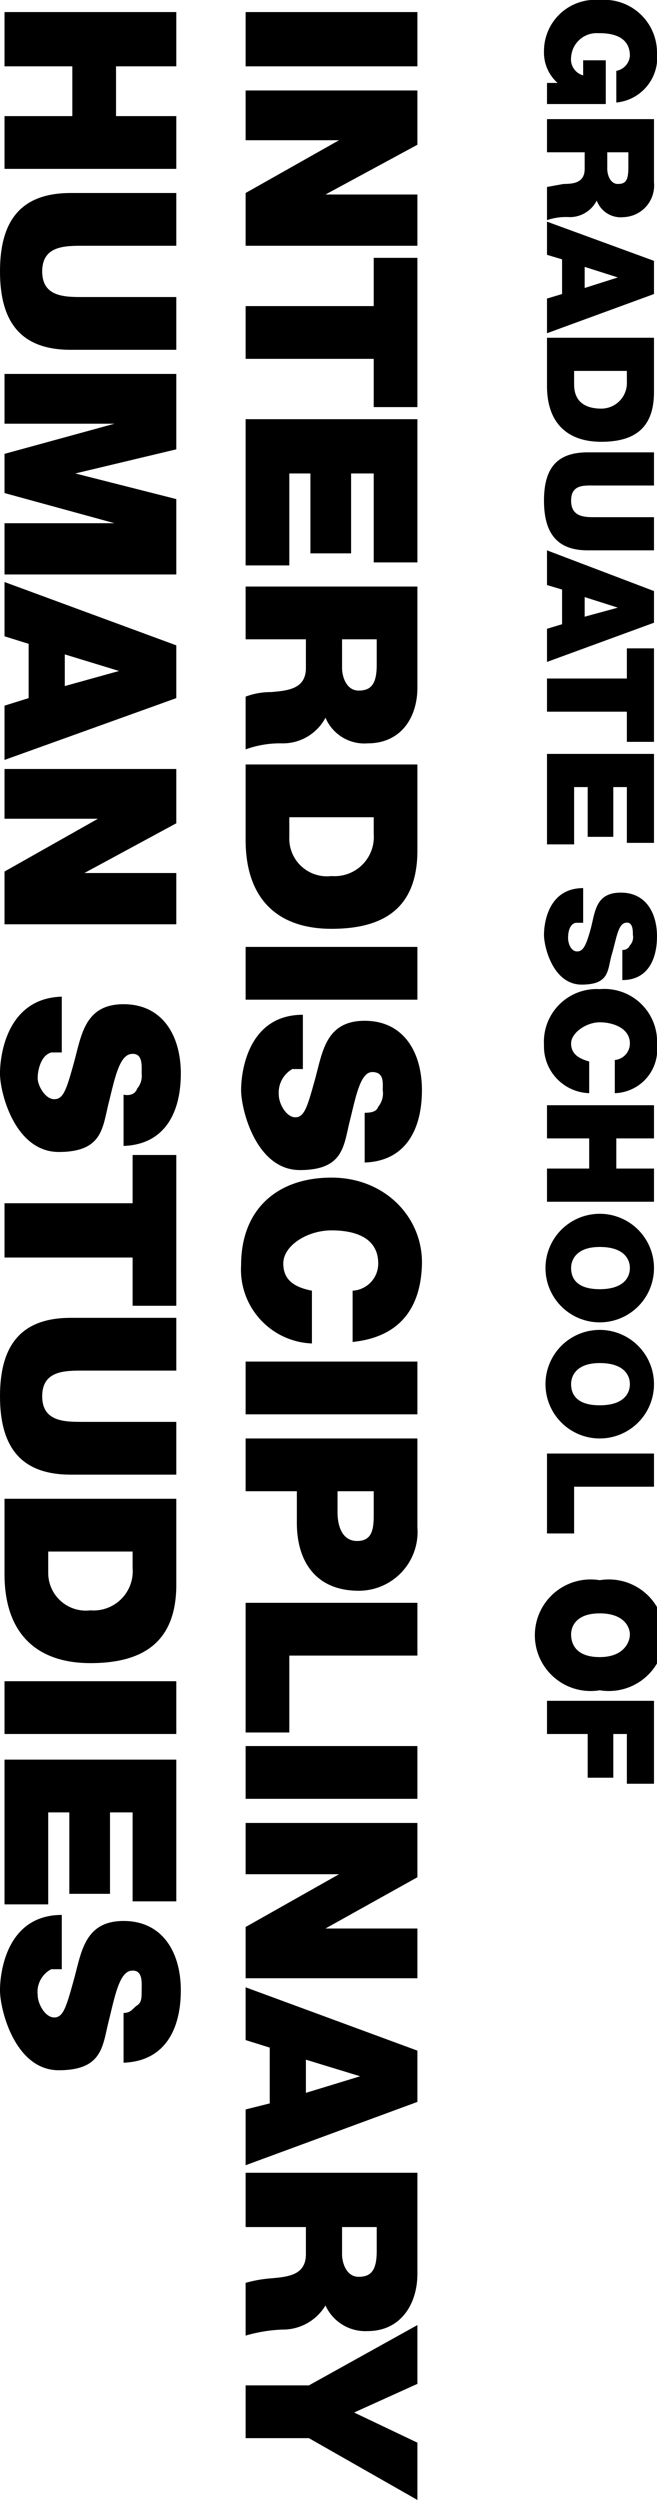 <svg id="レイヤー_1" data-name="レイヤー 1" xmlns="http://www.w3.org/2000/svg" viewBox="0 0 43.6 165.8"><title>mainvisual_txt_02</title><path d="M36.3,5.5V6.9h3.9V4H38.7V5a1.1,1.1,0,0,1-.8-1.2,1.7,1.7,0,0,1,1.8-1.6c.5,0,2.1,0,2.1,1.5a1.1,1.1,0,0,1-.9,1V6.8a3,3,0,0,0,2.7-3.3A3.5,3.5,0,0,0,39.8,0a3.4,3.4,0,0,0-3.7,3.4A2.7,2.7,0,0,0,37,5.5Z"/><path d="M36.3,7.9v2.2h2.5v1.1c0,.9-.7,1-1.4,1l-1.1.2v2.2a3.9,3.9,0,0,1,1.5-.2,2,2,0,0,0,1.8-1.1,1.7,1.7,0,0,0,1.8,1.1,2.1,2.1,0,0,0,2-2.3V7.9Zm5.4,2.2v1c0,.9-.2,1.1-.7,1.1s-.7-.6-.7-1V10.1Z"/><path d="M38.8,17.7l2.2.7h0l-2.2.7Zm-2.5-3v2.2l1,.3v2.3l-1,.3v2.3l7.1-2.6V17.3Z"/><path d="M36.3,22.4v3.2c0,2.5,1.4,3.7,3.6,3.7s3.5-.9,3.5-3.3V22.4Zm5.3,2.2v.7a1.7,1.7,0,0,1-1.7,1.8c-.7,0-1.8-.2-1.8-1.6v-.9Z"/><path d="M43.4,36.5V34.3H39.5c-.7,0-1.6,0-1.6-1.1s.9-1,1.6-1h3.9V30H39c-2,0-2.9,1-2.9,3.2s.9,3.3,2.9,3.3Z"/><path d="M38.8,39.6l2.2.7h0l-2.2.6Zm-2.5-3.1v2.3l1,.3v2.3l-1,.3v2.2l7.1-2.6V39.2Z"/><path d="M36.3,45v2.2h5.3v2h1.8V43H41.6v2Z"/><path d="M36.3,50v6h1.8V52.2H39v3.3h1.7V52.2h.9v3.7h1.8V50Z"/><path d="M38.7,58.9c-2.3,0-2.6,2.3-2.6,3.1s.6,3.3,2.5,3.3,1.7-1,2-2,.4-2,.9-2.1.5.5.5.8a.8.8,0,0,1-.2.7.5.5,0,0,1-.5.3v2c1.7,0,2.3-1.4,2.3-2.9s-.7-2.9-2.4-2.9-1.7,1.3-2,2.4-.5,1.5-.9,1.5-.6-.5-.6-.9.1-.9.5-1h.5Z"/><path d="M40.8,72.5a2.9,2.9,0,0,0,2.8-3.2,3.5,3.5,0,0,0-3.8-3.7,3.5,3.5,0,0,0-3.7,3.7,3.1,3.1,0,0,0,3,3.2V70.4c-.7-.2-1.2-.5-1.2-1.2s1-1.4,1.9-1.4,2,.4,2,1.4a1.1,1.1,0,0,1-1,1.1Z"/><path d="M36.3,73.3v2.2h2.8v2H36.3v2.2h7.1V77.5H40.9v-2h2.5V73.3Z"/><path d="M39.8,80.5a3.6,3.6,0,1,0,0,7.2,3.6,3.6,0,1,0,0-7.2Zm0,2.2c1.6,0,2,.8,2,1.4s-.4,1.4-2,1.4-1.9-.8-1.9-1.4S38.3,82.7,39.8,82.7Z"/><path d="M39.8,88.2a3.6,3.6,0,1,0,0,7.2,3.6,3.6,0,1,0,0-7.2Zm0,2.2c1.6,0,2,.8,2,1.4s-.4,1.4-2,1.4-1.9-.8-1.9-1.4S38.3,90.4,39.8,90.4Z"/><path d="M36.3,96.4v5.3h1.8V98.6h5.3V96.4Z"/><path d="M39.8,104.8a3.7,3.7,0,1,0,0,7.3,3.7,3.7,0,1,0,0-7.3Zm0,2.2c1.6,0,2,.9,2,1.4s-.4,1.5-2,1.5-1.9-.9-1.9-1.5S38.3,107,39.8,107Z"/><path d="M36.3,112.8V115H39v2.9h1.7V115h.9v3.3h1.8v-5.5Z"/><path d="M16.3.8V4.4H27.7V.8Z"/><path d="M16.3,6V9.3h6.2l-6.2,3.5v3.5H27.7V12.9H21.6l6.1-3.3V6Z"/><path d="M16.3,20.3v3.5h8.5V27h2.9V17.1H24.8v3.2Z"/><path d="M16.3,27.8v9.7h2.9V31.4h1.4v5.3h2.7V31.4h1.5v5.9h2.9V27.8Z"/><path d="M16.3,38.9v3.5h4v1.9c0,1.4-1.2,1.5-2.3,1.6a4.7,4.7,0,0,0-1.7.3v3.5a6.7,6.7,0,0,1,2.4-.4,3.2,3.2,0,0,0,2.9-1.7,2.8,2.8,0,0,0,2.8,1.7c2.2,0,3.3-1.7,3.3-3.7V38.9ZM25,42.4v1.7c0,1.3-.4,1.7-1.2,1.7s-1.1-.9-1.1-1.5V42.4Z"/><path d="M16.3,50.7v5c0,4,2.2,5.9,5.7,5.9s5.7-1.4,5.7-5.2V50.7Zm8.5,3.5v1.1A2.6,2.6,0,0,1,22,58.1a2.5,2.5,0,0,1-2.8-2.6V54.2Z"/><path d="M16.3,62.8v3.5H27.7V62.8Z"/><path d="M20.1,67.3c-3.6,0-4.1,3.7-4.1,5s1,5.3,3.9,5.3,2.9-1.6,3.3-3.2.7-3.3,1.5-3.3.7.7.7,1.2a1.4,1.4,0,0,1-.3,1.1c-.1.3-.4.4-.9.4v3.3C27,77,28,74.8,28,72.3s-1.2-4.6-3.8-4.6-2.8,2.1-3.3,3.9-.7,2.5-1.3,2.5-1.1-.9-1.1-1.5a1.8,1.8,0,0,1,.9-1.7h.7Z"/><path d="M23.4,89c2.9-.3,4.5-2,4.6-5.1s-2.4-5.8-6-5.8-6,2.1-6,5.8a4.9,4.9,0,0,0,4.7,5.2V85.6c-1-.2-1.9-.6-1.9-1.8s1.6-2.2,3.2-2.2,3.1.5,3.1,2.2a1.8,1.8,0,0,1-1.7,1.8Z"/><path d="M16.3,90.3v3.5H27.7V90.3Z"/><path d="M16.3,95.4v3.5h3.4V101c0,2.6,1.3,4.5,4.1,4.5a3.9,3.9,0,0,0,3.9-4.2V95.4Zm8.5,3.5v1.6c0,.9-.1,1.7-1.1,1.7s-1.3-1-1.3-1.9V98.9Z"/><path d="M16.3,106.3v8.6h2.9v-5.1h8.5v-3.5Z"/><path d="M16.3,115.8v3.5H27.7v-3.5Z"/><path d="M16.3,120.9v3.4h6.2l-6.2,3.5v3.4H27.7v-3.3H21.6l6.1-3.4v-3.6Z"/><path d="M20.3,136.6l3.6,1.1h0l-3.6,1.1Zm-4-4.8v3.5l1.6.5v3.7l-1.6.4v3.7l11.4-4.2V136Z"/><path d="M16.3,144.1v3.6h4v1.8c0,1.4-1.2,1.5-2.3,1.6a8.6,8.6,0,0,0-1.7.3v3.5a10,10,0,0,1,2.4-.4,3.3,3.3,0,0,0,2.9-1.6,2.9,2.9,0,0,0,2.8,1.7c2.2,0,3.3-1.8,3.3-3.8v-6.7Zm8.7,3.6v1.6c0,1.3-.4,1.7-1.2,1.7s-1.1-.9-1.1-1.5v-1.8Z"/><path d="M16.3,158.2v3.5h4.2l7.2,4.1V162l-4.2-2,4.2-1.9v-3.9l-7.2,4Z"/><path d="M.3.8V4.4H4.8V7.7H.3v3.5H11.7V7.7h-4V4.4h4V.8Z"/><path d="M11.7,23.2V19.7H5.5c-1.2,0-2.7,0-2.7-1.7s1.5-1.7,2.7-1.7h6.2V12.8h-7C1.5,12.8,0,14.5,0,18s1.5,5.2,4.7,5.2Z"/><path d="M.3,24.8v3.3H7.6l-7.3,2v2.6l7.3,2H.3v3.4H11.7v-5L5,31.4H5l6.7-1.6v-5Z"/><path d="M4.3,43.4l3.6,1.1h0l-3.6,1Zm-4-4.8v3.6l1.6.5v3.6l-1.6.5v3.6l11.4-4.1V42.8Z"/><path d="M.3,51v3.3H6.5L.3,57.8v3.5H11.7V57.9H5.6l6.1-3.3V51Z"/><path d="M4.1,66.1C.5,66.2,0,69.9,0,71.2s1,5.2,3.9,5.2,2.9-1.6,3.3-3.2.7-3.2,1.5-3.3.7.8.7,1.3a1.3,1.3,0,0,1-.3,1c-.1.3-.4.5-.9.4V76c2.8-.1,3.8-2.3,3.8-4.8s-1.2-4.6-3.8-4.6-2.8,2.1-3.3,3.9-.7,2.4-1.3,2.4S2.5,72,2.5,71.5s.2-1.5.9-1.7h.7Z"/><path d="M.3,79.8v3.6H8.8v3.2h2.9v-10H8.8v3.2Z"/><path d="M11.7,97.8V94.3H5.5c-1.2,0-2.7,0-2.7-1.7s1.5-1.7,2.7-1.7h6.2V87.4h-7C1.5,87.4,0,89.1,0,92.6s1.5,5.2,4.7,5.2Z"/><path d="M.3,99.4v5c0,4,2.2,5.9,5.7,5.9s5.7-1.4,5.7-5.2V99.4Zm8.5,3.5V104A2.6,2.6,0,0,1,6,106.8a2.5,2.5,0,0,1-2.8-2.5v-1.4Z"/><path d="M.3,111.5V115H11.7v-3.5Z"/><path d="M.3,116.7v9.6H3.2v-6.1H4.6v5.4H7.3v-5.4H8.8v5.9h2.9v-9.4Z"/><path d="M4.1,127C.5,127,0,130.7,0,132s1,5.3,3.9,5.3,2.9-1.6,3.3-3.2.7-3.3,1.5-3.4.7.8.7,1.3,0,.8-.3,1-.4.5-.9.5v3.3c2.8-.1,3.8-2.3,3.8-4.8s-1.2-4.6-3.8-4.6-2.8,2.1-3.3,3.9-.7,2.5-1.3,2.5-1.1-.9-1.1-1.5a1.7,1.7,0,0,1,.9-1.7h.7Z"/></svg>